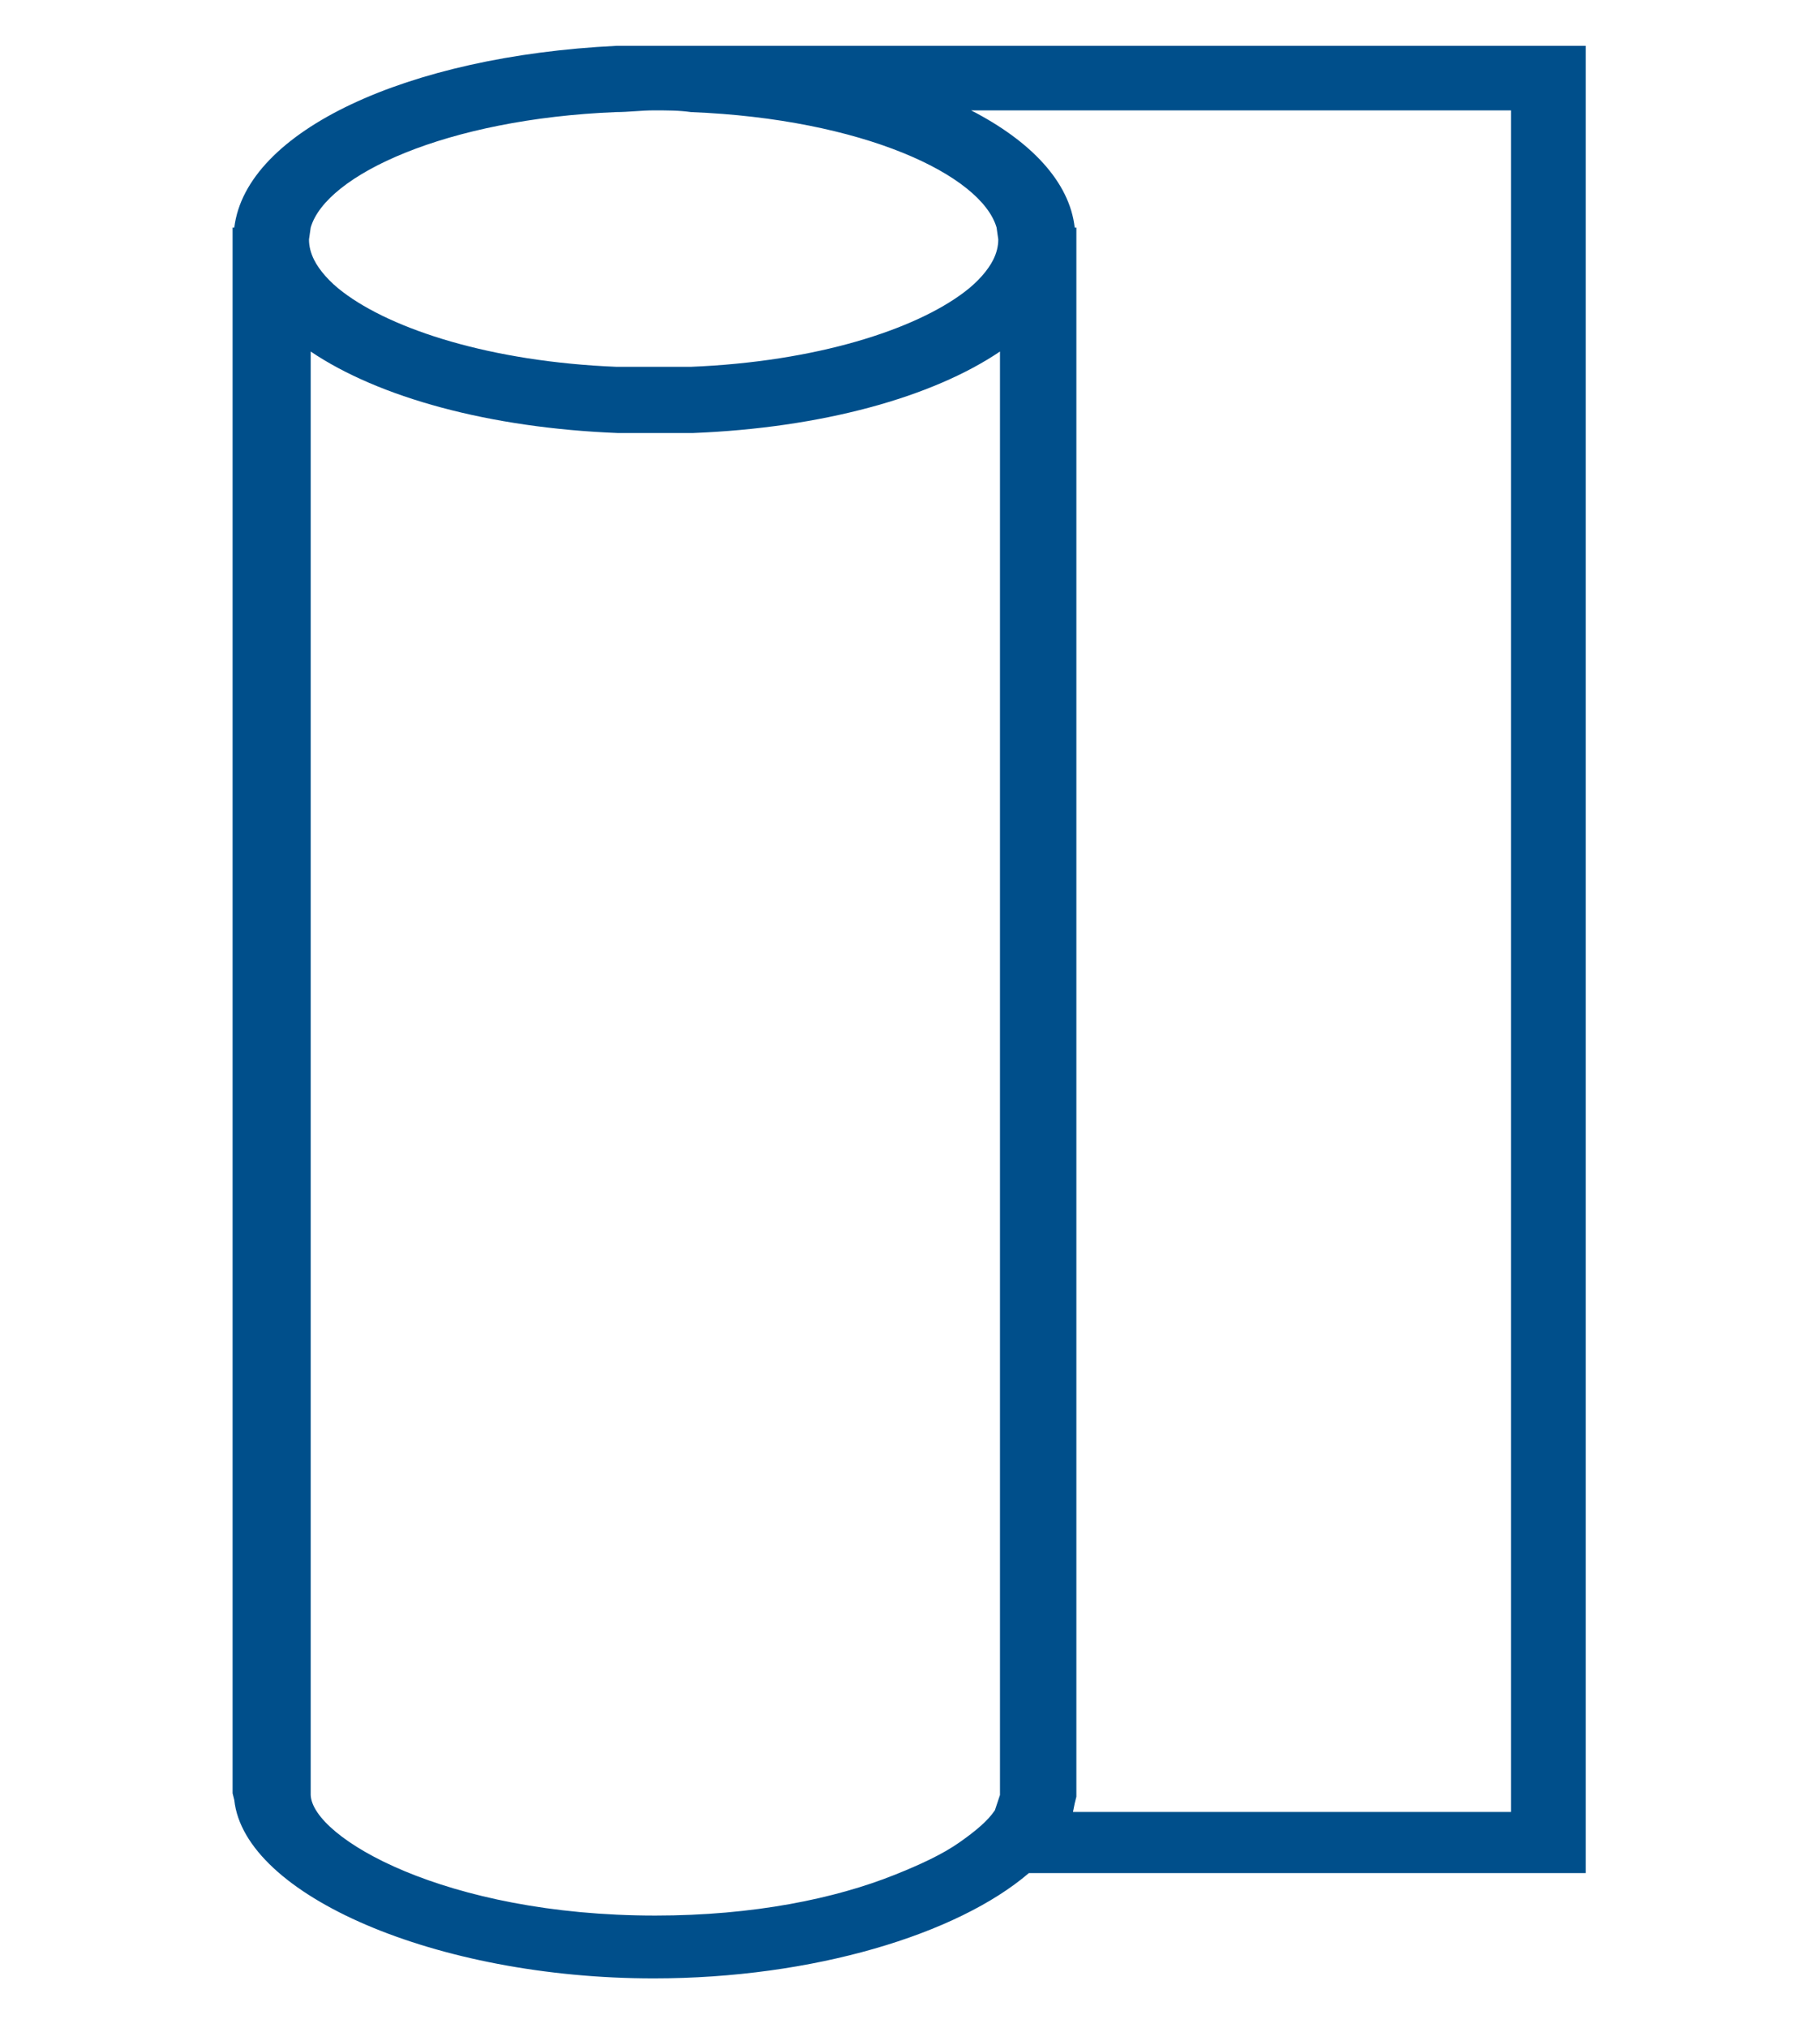 <svg xmlns="http://www.w3.org/2000/svg" xmlns:xlink="http://www.w3.org/1999/xlink" id="Capa_1" x="0px" y="0px" viewBox="0 0 107.2 119.4" style="enable-background:new 0 0 107.2 119.4;" xml:space="preserve">
<style type="text/css">
	.st0{fill:#004F8B;}
</style>
<path class="st0" d="M36.3,2.7L36.3,2.7C24,3.3,14.5,7.7,13.8,13.4h-0.1v0.7v91.5v0l0.1,0.4c0.6,5.6,11.9,10.5,24.7,10.5  c9.4,0,17.9-2.6,22.1-6.2h32.8V2.7H38.6H36.3z M89,6.6v100.1H63.2l0.1-0.5l0.1-0.4v0V14.1v-0.7h-0.1c-0.3-2.7-2.6-5.1-6.1-6.9H89z   M52.7,110.4c-3.5,1.4-8.3,2.4-14.1,2.4c-12.4,0-20.2-4.6-20.3-7.1h0v0v-85c4,2.7,10.5,4.5,18.1,4.8c0.8,0,1.5,0,2.2,0  c0.7,0,1.5,0,2.2,0c7.6-0.3,14.1-2.1,18.1-4.8v85v0h0l-0.3,0.9c-0.4,0.6-1.1,1.2-2.1,1.9C55.5,109.2,54.2,109.8,52.7,110.4   M36.3,6.6c0.7,0,1.5-0.1,2.2-0.1c0.8,0,1.5,0,2.2,0.1c10.1,0.4,17.1,3.7,18,6.8l0.1,0.7c0,0.4-0.1,0.8-0.3,1.2  c-0.3,0.6-0.9,1.3-1.7,1.9c-2.9,2.2-8.7,4.1-16.1,4.4c-0.7,0-1.5,0-2.2,0c-0.7,0-1.5,0-2.2,0c-7.4-0.3-13.2-2.2-16.1-4.4  c-0.8-0.6-1.4-1.3-1.7-1.9c-0.2-0.4-0.3-0.8-0.3-1.2l0.1-0.7C19.2,10.3,26.3,7,36.3,6.6"></path>
</svg>